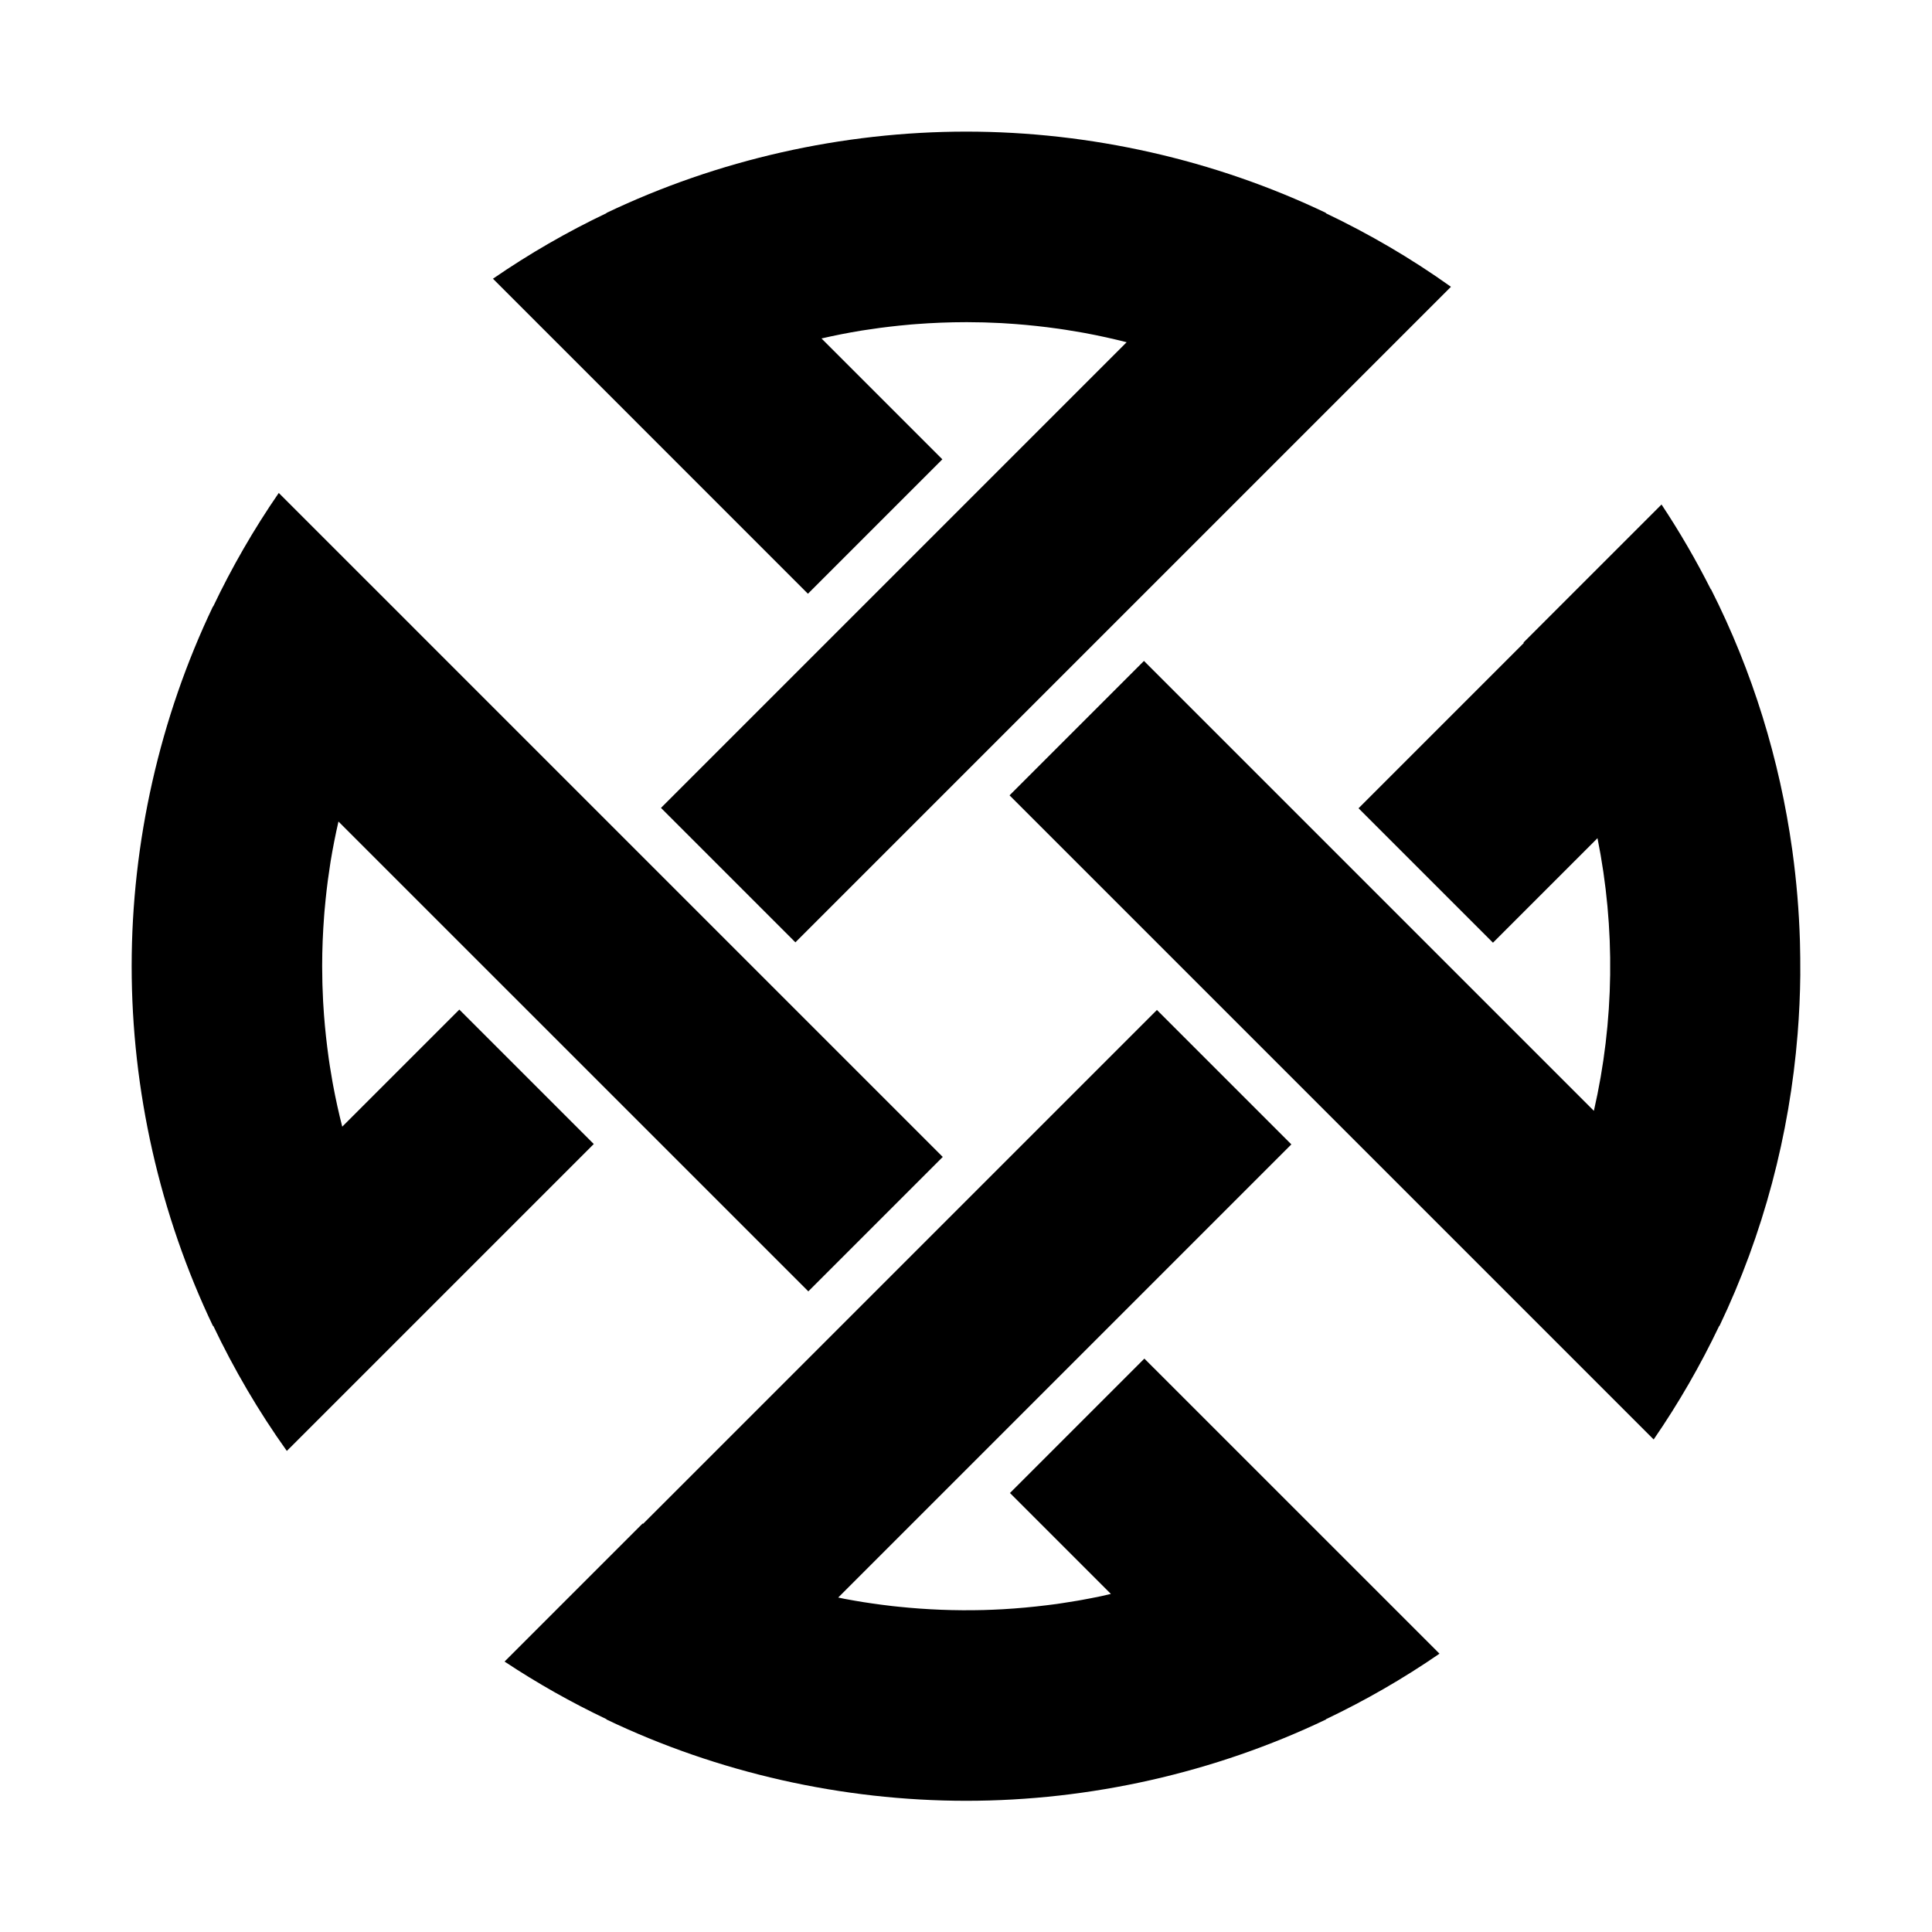 <?xml version="1.0" encoding="UTF-8"?>
<!-- Uploaded to: ICON Repo, www.svgrepo.com, Generator: ICON Repo Mixer Tools -->
<svg fill="#000000" width="800px" height="800px" version="1.1" viewBox="144 144 512 512" xmlns="http://www.w3.org/2000/svg">
 <path d="m621.1 402.16c-0.051 5.305-0.289 10.605-0.715 15.895 0 0.012 0 0.02-0.004 0.031-2.141 26.598-9.027 52.867-20.707 77.316l-0.062-0.031c-4.945 10.375-10.723 20.449-17.371 30.102l-170.7-170.7 35.625-35.621 119.23 119.23c5.434-23.738 5.75-48.41 0.957-72.258l-27.699 27.699-35.625-35.625 43.793-43.797c-0.023-0.043-0.047-0.09-0.074-0.133l36.574-36.57c4.832 7.281 9.18 14.793 13.062 22.477l0.051-0.027c11.035 21.801 18.199 45.176 21.52 69.023 0.023 0.172 0.051 0.344 0.07 0.516 1.07 7.809 1.727 15.66 1.969 23.531 0.012 0.391 0.02 0.785 0.027 1.176 0.059 2.281 0.082 4.562 0.07 6.844v0.914zm-310.05-147.88-36.414-36.414c9.656-6.648 19.727-12.441 30.102-17.383l-0.023-0.055c29.516-14.098 62.484-21.547 95.348-21.547 32.863 0 65.832 7.453 95.348 21.551l-0.043 0.086c11.469 5.465 22.578 11.934 33.148 19.484l-23.566 23.57-12.699 12.699-137.46 137.46-35.625-35.625 123.41-123.41c-3.644-0.93-7.312-1.738-11-2.426-0.289-0.055-0.582-0.105-0.875-0.156-1.41-0.254-2.824-0.488-4.238-0.707-0.617-0.094-1.23-0.191-1.848-0.277-1.051-0.152-2.102-0.285-3.152-0.418-3.762-0.465-7.531-0.816-11.312-1.035-0.262-0.016-0.523-0.035-0.789-0.051-1.375-0.07-2.75-0.125-4.129-0.168-0.277-0.008-0.559-0.016-0.836-0.023-1.426-0.035-2.856-0.059-4.281-0.059-0.07 0-0.145 0.004-0.215 0.004-4.379 0.004-8.754 0.18-13.117 0.512-0.422 0.035-0.844 0.062-1.262 0.098-1.086 0.09-2.172 0.199-3.258 0.309-0.785 0.082-1.57 0.168-2.359 0.262-0.867 0.102-1.734 0.207-2.598 0.32-1.312 0.176-2.625 0.363-3.934 0.57-0.379 0.059-0.758 0.109-1.137 0.172-3.527 0.578-7.035 1.273-10.527 2.074l32.027 32.027-35.625 35.625zm191.31 304.84 23.121 23.121c-9.656 6.652-19.73 12.43-30.109 17.375l0.031 0.062c-29.516 14.098-62.488 21.551-95.352 21.551s-65.832-7.453-95.348-21.555l0.031-0.07c-9.273-4.418-18.312-9.492-27.02-15.273l36.57-36.574c0.047 0.023 0.09 0.051 0.133 0.074l136.18-136.18 35.625 35.625-120.09 120.09c0.582 0.117 1.164 0.25 1.746 0.359 0.145 0.027 0.289 0.051 0.434 0.078 1.492 0.281 2.988 0.535 4.484 0.777 0.703 0.109 1.406 0.215 2.109 0.316 0.906 0.133 1.816 0.258 2.723 0.379 0.973 0.125 1.945 0.25 2.918 0.359 0.551 0.062 1.098 0.117 1.648 0.172 7.445 0.77 14.934 1.066 22.41 0.871 0.121-0.008 0.242-0.008 0.367-0.012 1.477-0.043 2.949-0.102 4.422-0.184 0.152-0.008 0.301-0.016 0.453-0.023 3.883-0.223 7.758-0.582 11.621-1.059 0.848-0.105 1.695-0.203 2.543-0.324 0.625-0.086 1.246-0.188 1.871-0.285 1.246-0.188 2.496-0.379 3.738-0.598 0.391-0.066 0.785-0.141 1.176-0.211 1.625-0.297 3.25-0.609 4.871-0.949 0.039-0.008 0.078-0.016 0.121-0.023 0.867-0.188 1.734-0.402 2.606-0.602l-26.746-26.746 35.621-35.621 41.793 41.789zm-236.63-147.57 35.625 35.625-57.773 57.773-23.57 23.566c-7.551-10.57-14.02-21.676-19.484-33.141l-0.086 0.039c-14.098-29.516-21.551-62.488-21.551-95.355 0-32.863 7.449-65.836 21.551-95.352l0.051 0.027c4.945-10.375 10.734-20.445 17.383-30.098l23.121 23.121 10.738 10.734 2.555 2.559 139.55 139.55-35.625 35.625-124.52-124.51c-0.797 3.488-1.496 6.992-2.074 10.52-0.062 0.391-0.117 0.777-0.176 1.168-0.203 1.297-0.391 2.598-0.566 3.894-0.113 0.875-0.219 1.746-0.324 2.621-0.09 0.777-0.172 1.555-0.254 2.332-0.113 1.094-0.223 2.188-0.312 3.281-0.035 0.406-0.062 0.816-0.094 1.223-0.336 4.387-0.516 8.781-0.52 13.18v0.172c0 1.438 0.023 2.875 0.059 4.309 0.008 0.27 0.016 0.535 0.023 0.805 0.039 1.383 0.094 2.769 0.168 4.152 0.016 0.25 0.031 0.5 0.047 0.754 0.219 3.797 0.574 7.582 1.043 11.363 0.133 1.039 0.262 2.082 0.41 3.121 0.09 0.621 0.188 1.246 0.281 1.871 0.223 1.402 0.449 2.809 0.703 4.211 0.055 0.297 0.105 0.598 0.164 0.898 0.684 3.684 1.492 7.348 2.422 10.988z"/>
</svg>